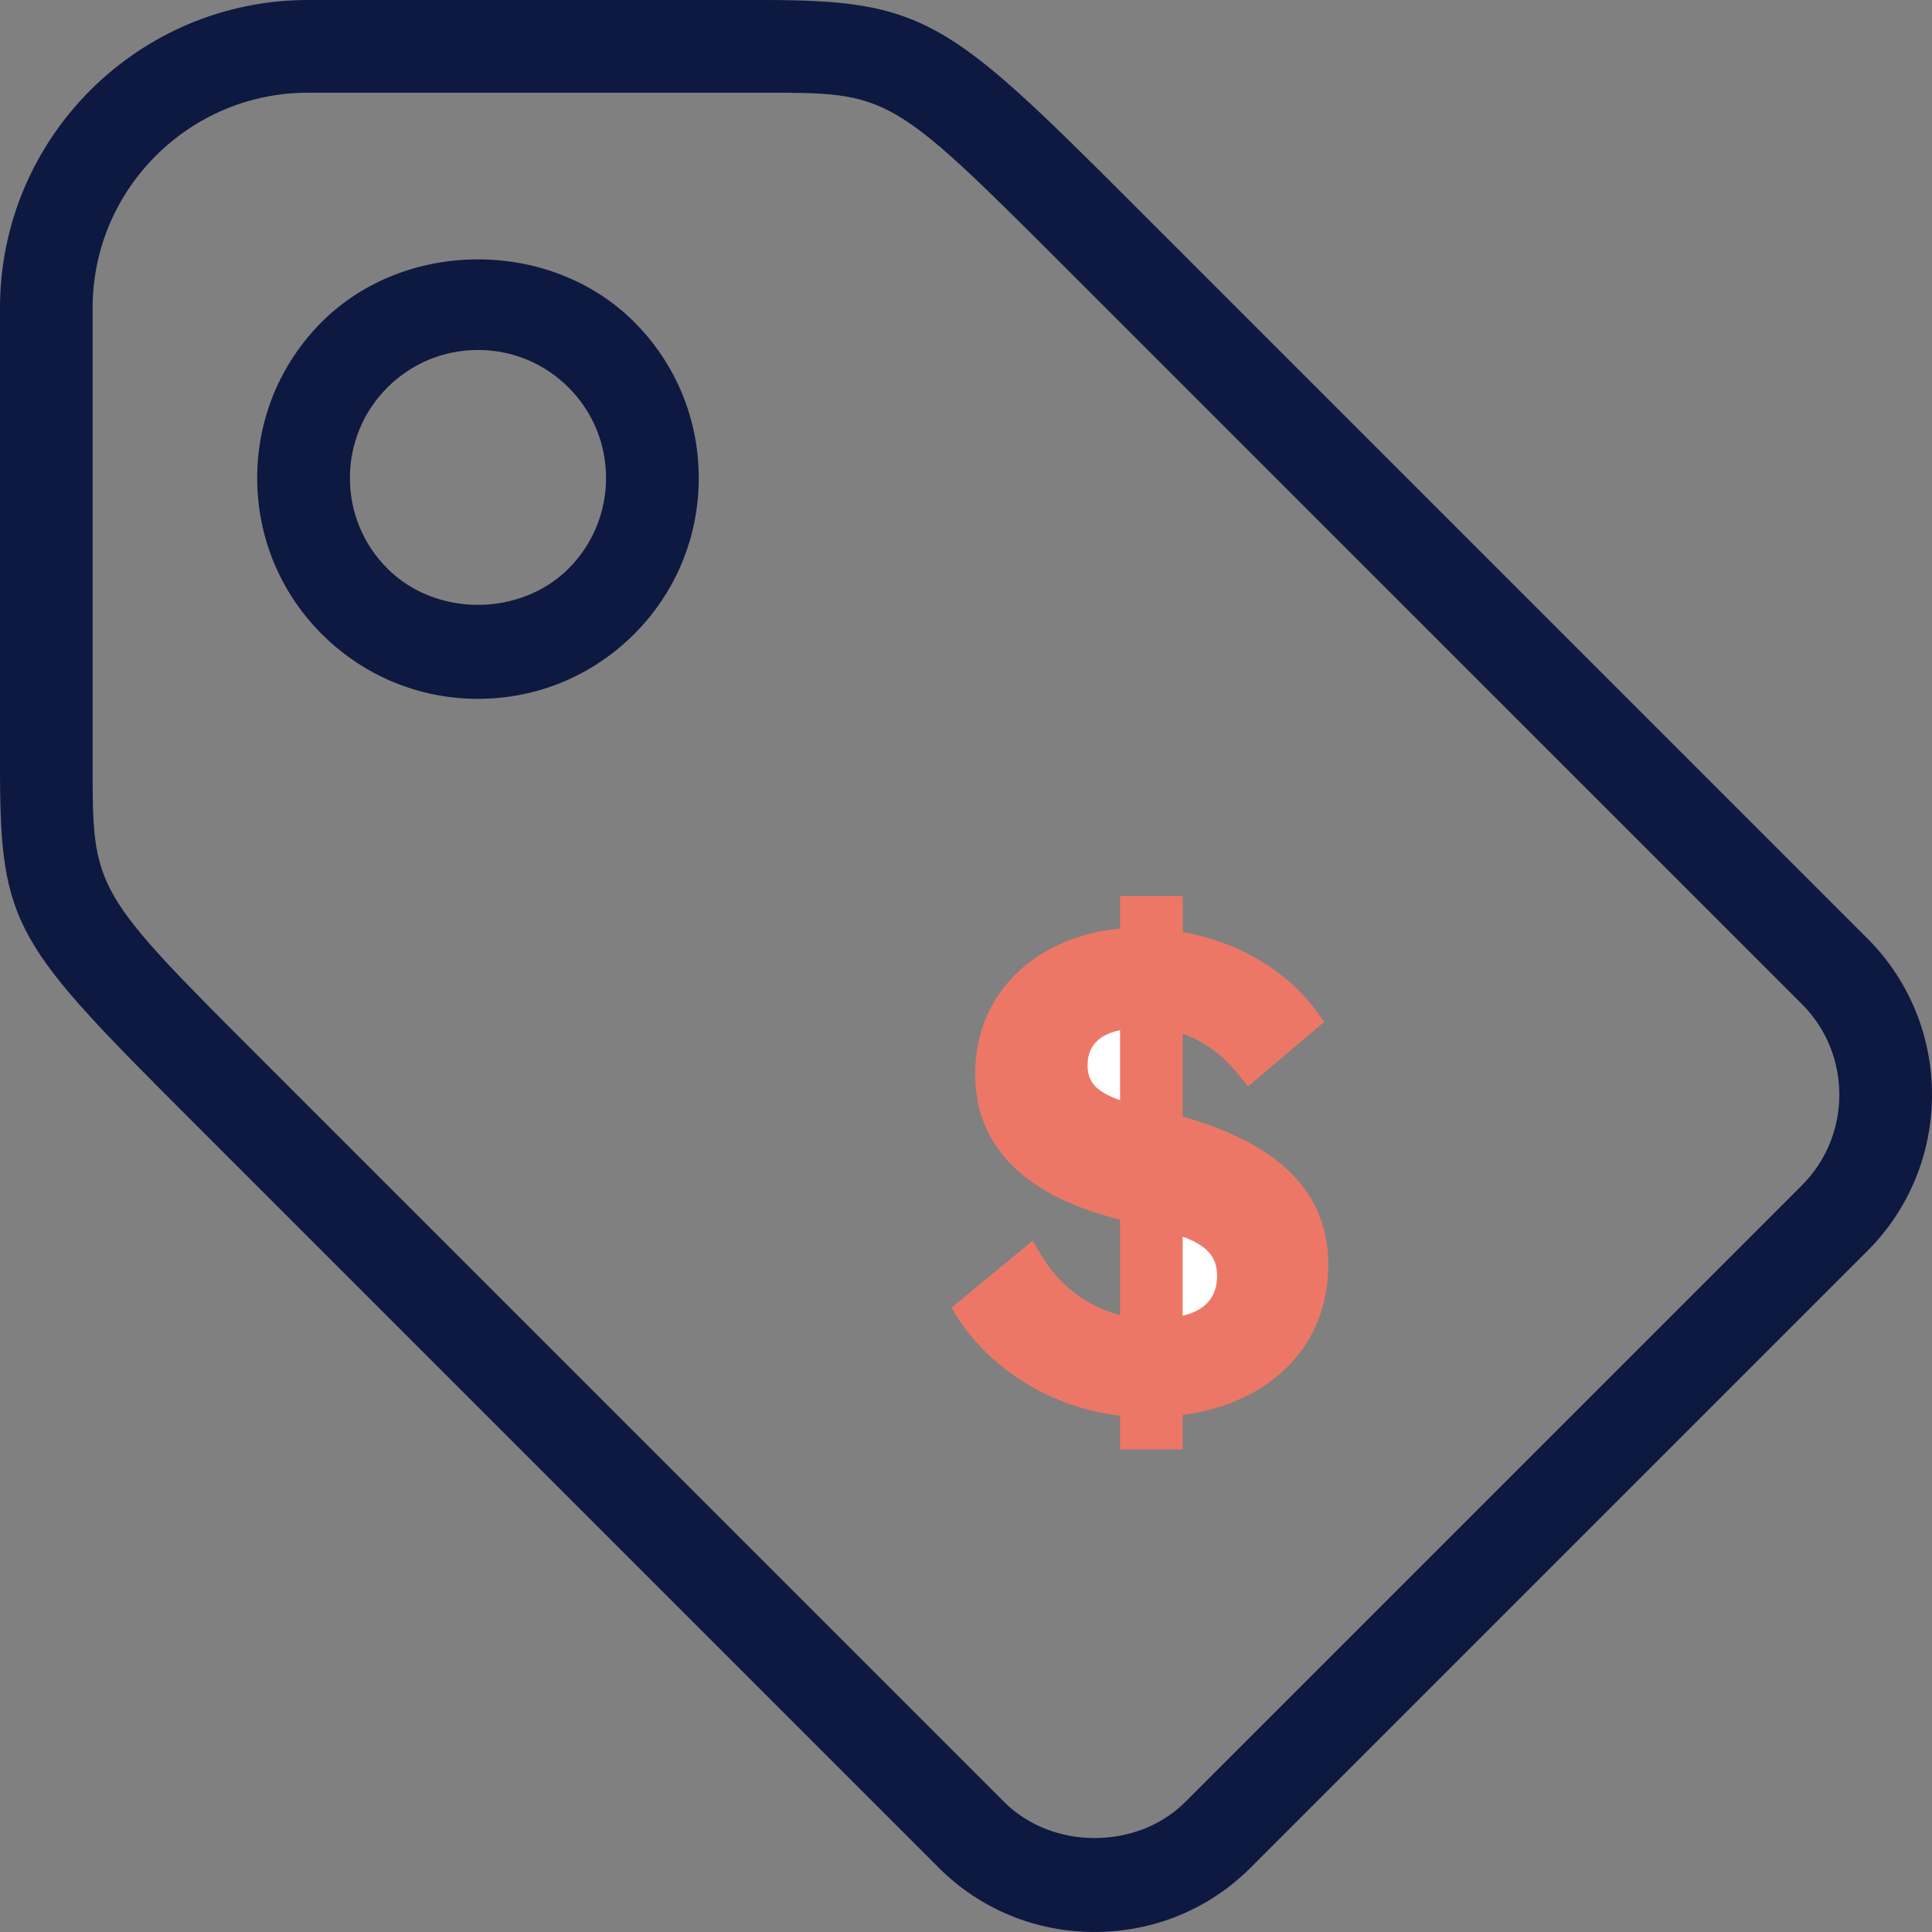 <svg xmlns="http://www.w3.org/2000/svg" width="64" height="64" viewBox="0 0 64 64"><rect x="0" y="0" width="64" height="64" fill="#808080" stroke="none"/><g fill="none" fill-rule="evenodd"><path fill="#0E1941" d="M15.832 11.594c-1.13 0-2.196.439-2.999 1.242-.8.8-1.242 1.866-1.242 2.999 0 1.132.442 2.199 1.242 2.999 1.604 1.606 4.397 1.6 6 .003.801-.803 1.243-1.87 1.243-3.002 0-1.133-.442-2.199-1.242-2.999-.803-.803-1.867-1.242-3.002-1.242zm0 11.556c-1.95 0-3.787-.763-5.171-2.144-1.381-1.38-2.141-3.218-2.141-5.171 0-1.953.76-3.79 2.14-5.171 2.768-2.765 7.587-2.76 10.346 0 1.381 1.38 2.141 3.218 2.141 5.171 0 1.953-.76 3.79-2.14 5.171-1.382 1.381-3.219 2.144-5.175 2.144zm-5.63-20.079c-3.933 0-7.134 3.198-7.134 7.13v15.113c0 4.186 0 4.186 5.68 9.863l24.517 24.517c1.592 1.592 4.406 1.592 5.997 0l20.429-20.429c1.653-1.655 1.653-4.348 0-6.003L35.177 8.75c-5.68-5.68-5.758-5.68-9.9-5.68H10.2zM36.263 64c-1.96 0-3.797-.757-5.172-2.135L6.576 37.35C.496 31.268 0 30.77 0 25.43V10.2C0 4.576 4.576 0 10.201 0h15.075c5.316 0 6.145.65 12.074 6.578l24.514 24.514c2.848 2.852 2.848 7.491 0 10.343L41.435 61.864c-1.378 1.378-3.213 2.135-5.171 2.135z"></path><path fill="#ED7766" d="M39.177 36.988v-2.743c.723.244 1.336.704 1.904 1.419l.26.325 2.525-2.137-.217-.3c-.98-1.374-2.633-2.36-4.469-2.674v-1.197h-2.077v1.08c-2.847.263-4.8 2.192-4.8 4.797 0 2.416 1.615 4.044 4.8 4.846v3.155c-1.084-.26-2.034-.989-2.652-2.048l-.24-.411-2.69 2.218.186.3c.87 1.398 2.73 2.958 5.396 3.28v1.116h2.074v-1.14c2.944-.398 4.824-2.318 4.824-4.97 0-3.077-2.668-4.29-4.824-4.916z"></path><path fill="#FFF" d="M39.177 43.586v-2.619c.813.29 1.14.677 1.14 1.295 0 .701-.381 1.145-1.14 1.324zM37.103 36.447c-.802-.29-1.076-.607-1.076-1.162 0-.772.564-1.056 1.076-1.157v2.319z"></path></g></svg>